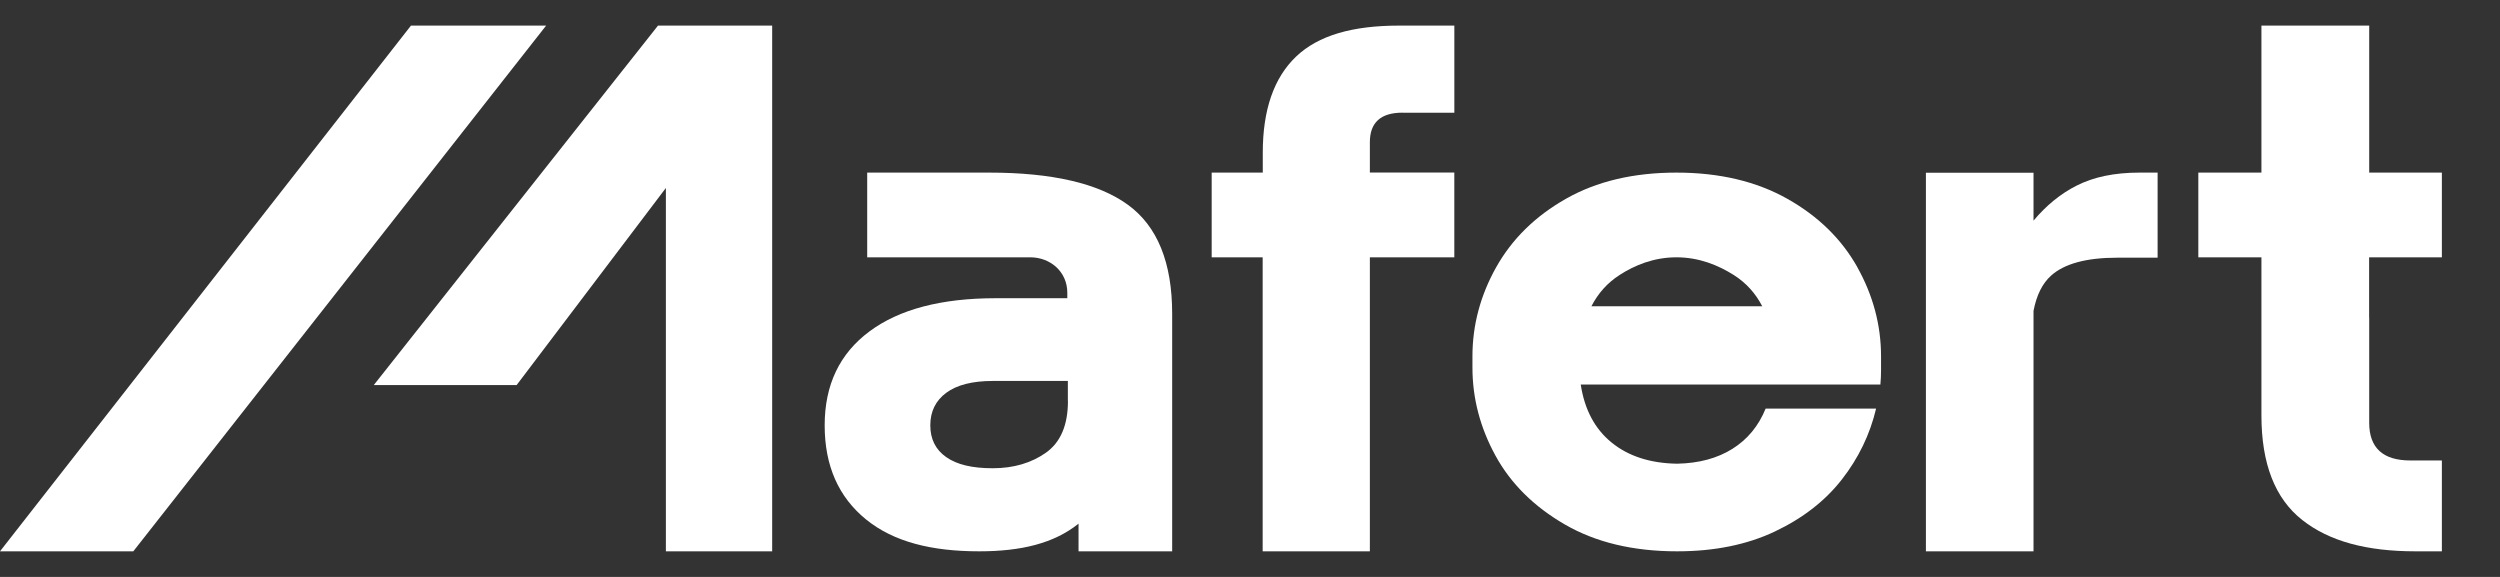 <svg width="91" height="21" viewBox="0 0 91 21" fill="none" xmlns="http://www.w3.org/2000/svg">
<rect x="0" y="0" width="91" height="21" fill="#333333" stroke="none"/>
<g clip-path="url(#clip0_4561_2715)">
<path d="M19.879 0.932L4.852 20.068H0L14.959 0.932H19.879Z" fill="white"/>
<path d="M28.107 20.068H24.238V6.842L18.805 14.017H13.605L23.951 0.932H28.107V20.068Z" fill="white"/>
<path fill-rule="evenodd" clip-rule="evenodd" d="M36.007 6.283C38.295 6.283 39.979 6.672 41.054 7.453C42.129 8.233 42.667 9.556 42.667 11.421V20.068H39.259V19.061C38.364 19.779 37.172 20.068 35.641 20.068C33.919 20.068 32.535 19.728 31.529 18.912C30.523 18.096 30.018 16.954 30.018 15.483C30.018 14.012 30.56 12.873 31.646 12.065C32.729 11.259 34.262 10.855 36.241 10.855H38.85V10.654C38.85 9.905 38.249 9.367 37.5 9.366H31.566V6.283H36.007ZM36.134 13.867C35.396 13.867 34.831 14.011 34.444 14.297C34.055 14.586 33.863 14.98 33.863 15.483C33.863 15.985 34.058 16.372 34.444 16.64C34.831 16.91 35.377 17.044 36.134 17.044C36.892 17.044 37.538 16.855 38.072 16.478C38.605 16.101 38.873 15.474 38.873 14.595L38.87 14.593V13.867H36.134Z" fill="white"/>
<path d="M52.938 4.104H51.05L51.052 4.101C50.259 4.101 49.863 4.459 49.863 5.177V6.28H52.937V9.366H49.863V20.068H45.961V9.366H44.105V6.282H45.965V5.556C45.965 3.997 46.369 2.831 47.178 2.059C47.988 1.287 49.234 0.932 50.922 0.932H52.938V4.104Z" fill="white"/>
<path fill-rule="evenodd" clip-rule="evenodd" d="M61.021 6.283C62.586 6.283 63.931 6.601 65.057 7.235C66.183 7.869 67.033 8.701 67.61 9.729H67.608C68.182 10.757 68.47 11.838 68.47 12.97V13.484C68.47 13.656 68.462 13.826 68.446 13.998H57.539C57.677 14.906 58.051 15.611 58.661 16.107C59.271 16.605 60.067 16.863 61.047 16.879C61.838 16.863 62.509 16.683 63.058 16.339C63.608 15.995 64.011 15.506 64.27 14.872H68.29C68.067 15.815 67.65 16.677 67.04 17.457C66.43 18.238 65.617 18.867 64.604 19.347C63.591 19.827 62.404 20.068 61.047 20.068C59.449 20.068 58.087 19.743 56.961 19.091C55.837 18.441 54.993 17.605 54.435 16.585C53.877 15.565 53.597 14.496 53.597 13.382V12.97C53.597 11.838 53.884 10.757 54.46 9.729C55.037 8.701 55.883 7.869 57.001 7.235C58.116 6.601 59.457 6.283 61.021 6.283ZM61.021 9.366C60.196 9.367 59.505 9.653 58.947 10.013H58.949C58.51 10.295 58.17 10.675 57.927 11.149H64.146C63.902 10.676 63.557 10.295 63.113 10.013C62.544 9.653 61.846 9.366 61.021 9.366Z" fill="white"/>
<path d="M78.537 9.38H77.067C75.947 9.38 75.144 9.598 74.662 10.03C74.338 10.32 74.128 10.751 74.02 11.317V20.068H70.103V6.287H74.02V8.031C74.483 7.479 75.003 7.053 75.585 6.758C76.208 6.441 76.97 6.283 77.871 6.283H78.537V9.38Z" fill="white"/>
<path d="M86.239 6.283H88.884V9.366H86.236V11.517C86.236 11.544 86.239 11.567 86.239 11.595V15.389C86.239 16.303 86.74 16.761 87.737 16.761H88.884V20.068H87.923C86.151 20.068 84.79 19.707 83.801 18.927C82.809 18.146 82.316 16.878 82.316 15.121V9.366H80.019V6.283H82.316V0.932H86.239V6.283Z" fill="white"/>
</g>
<defs>
<clipPath id="clip0_4561_2715">
<rect width="91" height="20.105" fill="white" transform="translate(0 0.448)"/>
</clipPath>
</defs>
</svg>
